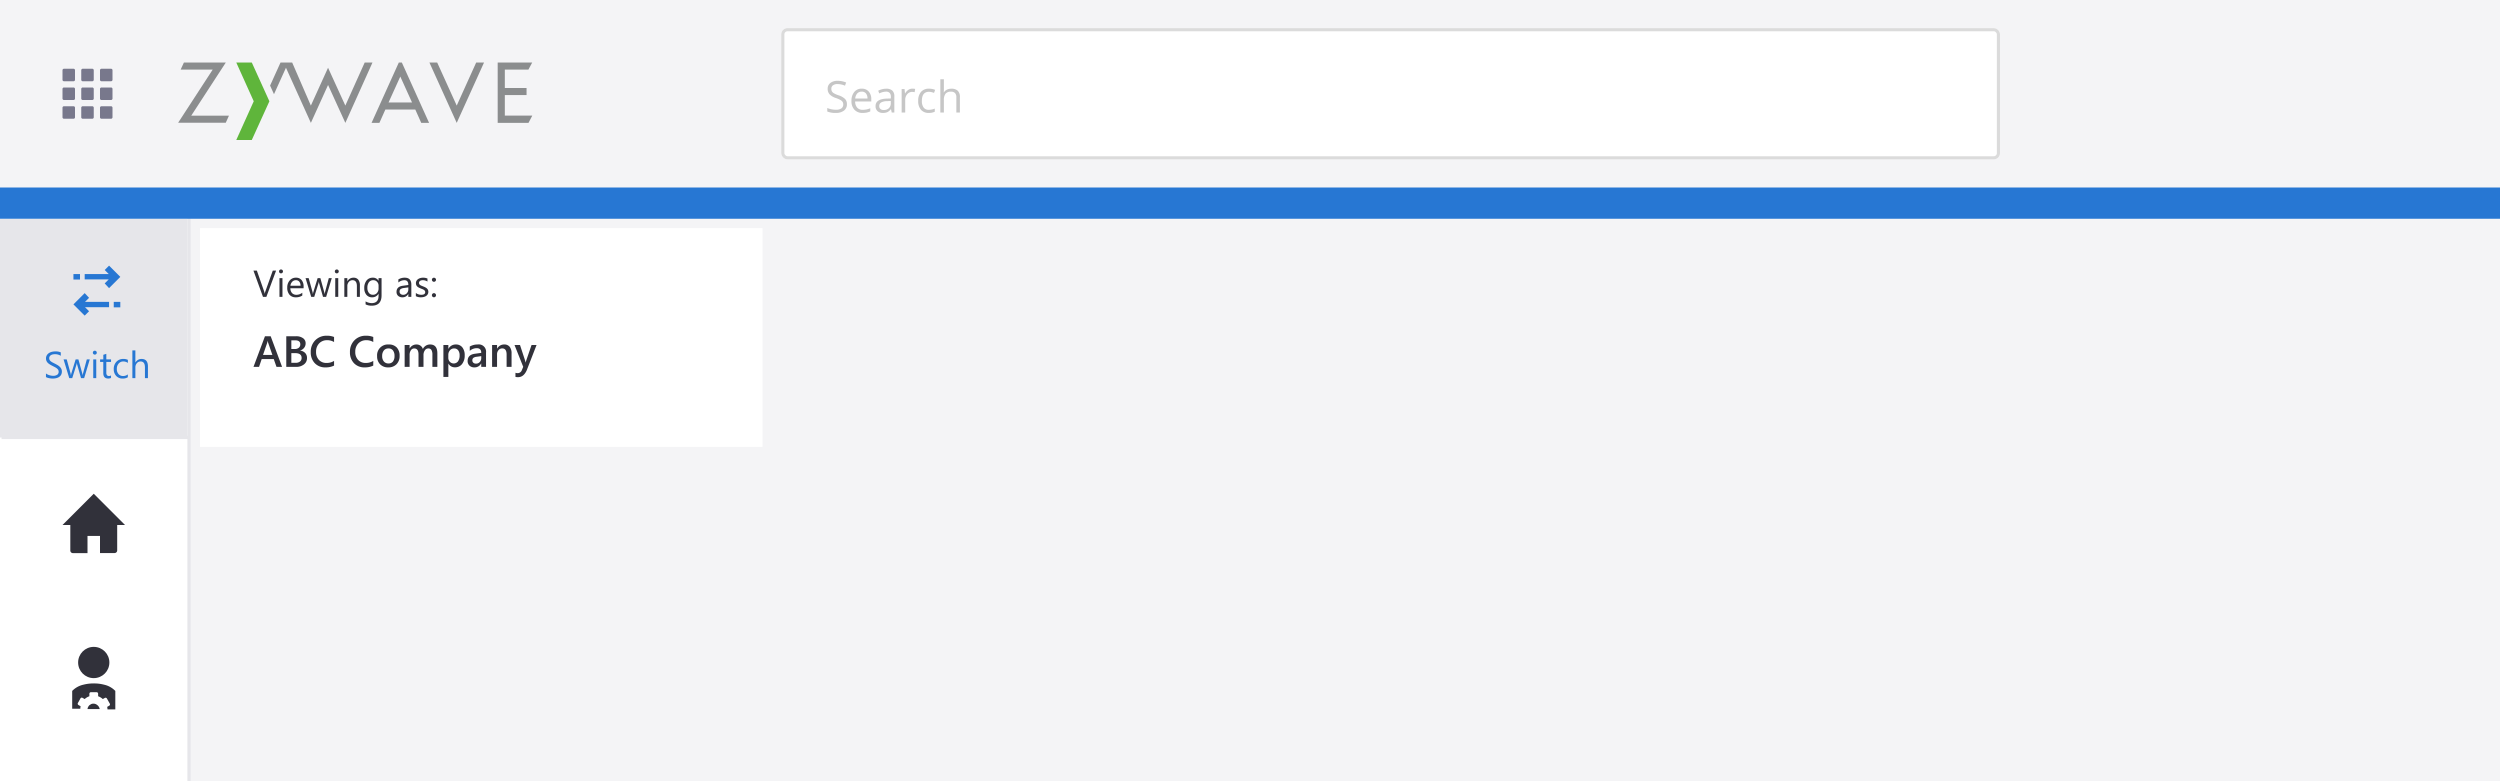<svg xmlns="http://www.w3.org/2000/svg" xmlns:xlink="http://www.w3.org/1999/xlink" width="800" height="250" viewBox="0 0 800 250">
  <defs>
    <clipPath id="clip-path">
      <rect width="36" height="36" fill="none"/>
    </clipPath>
    <filter id="Rectangle_7459" x="55" y="64" width="198" height="88" filterUnits="userSpaceOnUse">
      <feOffset dx="3" dy="3" input="SourceAlpha"/>
      <feGaussianBlur stdDeviation="3" result="blur"/>
      <feFlood flood-opacity="0.161"/>
      <feComposite operator="in" in2="blur"/>
      <feComposite in="SourceGraphic"/>
    </filter>
    <clipPath id="clip-Hover_-_collapsed">
      <rect width="800" height="250"/>
    </clipPath>
  </defs>
  <g id="Hover_-_collapsed" data-name="Hover - collapsed" clip-path="url(#clip-Hover_-_collapsed)">
    <rect width="800" height="250" fill="#f4f4f6"/>
    <rect id="Rectangle_5388" data-name="Rectangle 5388" width="13" height="13" transform="translate(142 41)" fill="none"/>
    <path id="Path_5700" data-name="Path 5700" d="M0,0H60V189H0Z" transform="translate(0 61)" fill="#fff"/>
    <g id="Rectangle_2" data-name="Rectangle 2" transform="translate(250 9)" fill="#fff" stroke="#dbdbdb" stroke-width="1">
      <rect width="390" height="42" rx="2" stroke="none"/>
      <rect x="0.5" y="0.5" width="389" height="41" rx="1.5" fill="none"/>
    </g>
    <path id="Path_9405" data-name="Path 9405" d="M7.014-2.659A2.451,2.451,0,0,1,6.057-.6a4.15,4.15,0,0,1-2.6.738A6.506,6.506,0,0,1,.725-.321V-1.442a7.2,7.2,0,0,0,1.34.41A7.049,7.049,0,0,0,3.5-.882a2.9,2.9,0,0,0,1.75-.441A1.447,1.447,0,0,0,5.838-2.55,1.575,1.575,0,0,0,5.629-3.4a1.937,1.937,0,0,0-.7-.612,9.755,9.755,0,0,0-1.487-.636A4.746,4.746,0,0,1,1.453-5.831a2.611,2.611,0,0,1-.6-1.784,2.219,2.219,0,0,1,.868-1.839,3.608,3.608,0,0,1,2.3-.684,6.769,6.769,0,0,1,2.741.547L6.4-8.579A6.2,6.2,0,0,0,3.992-9.1a2.329,2.329,0,0,0-1.442.4,1.307,1.307,0,0,0-.52,1.1,1.687,1.687,0,0,0,.191.851,1.8,1.8,0,0,0,.646.608,8.026,8.026,0,0,0,1.391.612,5.507,5.507,0,0,1,2.164,1.2A2.366,2.366,0,0,1,7.014-2.659Zm5.038,2.8A3.442,3.442,0,0,1,9.43-.875a3.917,3.917,0,0,1-.96-2.81,4.344,4.344,0,0,1,.892-2.878,2.963,2.963,0,0,1,2.4-1.066,2.825,2.825,0,0,1,2.229.926,3.55,3.55,0,0,1,.82,2.444v.718H9.646a2.97,2.97,0,0,0,.667,2,2.305,2.305,0,0,0,1.781.684,6.035,6.035,0,0,0,2.393-.506V-.349a6.005,6.005,0,0,1-1.138.373A6.4,6.4,0,0,1,12.052.137Zm-.308-6.815a1.853,1.853,0,0,0-1.439.588,2.71,2.71,0,0,0-.632,1.627H13.59a2.5,2.5,0,0,0-.479-1.644A1.684,1.684,0,0,0,11.744-6.679ZM21.349,0l-.226-1.066h-.055a3.153,3.153,0,0,1-1.118.954,3.407,3.407,0,0,1-1.391.25,2.5,2.5,0,0,1-1.747-.574,2.094,2.094,0,0,1-.632-1.634q0-2.27,3.63-2.379l1.271-.041v-.465a1.9,1.9,0,0,0-.379-1.3,1.56,1.56,0,0,0-1.213-.42A4.944,4.944,0,0,0,17.37-6.1l-.349-.868a5.332,5.332,0,0,1,1.213-.472,5.255,5.255,0,0,1,1.323-.171,2.854,2.854,0,0,1,1.986.595,2.482,2.482,0,0,1,.646,1.907V0ZM18.785-.8a2.3,2.3,0,0,0,1.665-.581,2.15,2.15,0,0,0,.6-1.627v-.677l-1.135.048a4.128,4.128,0,0,0-1.952.42,1.268,1.268,0,0,0-.6,1.159,1.169,1.169,0,0,0,.373.937A1.546,1.546,0,0,0,18.785-.8Zm9.16-6.829a4.44,4.44,0,0,1,.9.082l-.157,1.053a3.865,3.865,0,0,0-.82-.1,2,2,0,0,0-1.555.738,2.692,2.692,0,0,0-.646,1.839V0H24.527V-7.492h.937l.13,1.388h.055a3.293,3.293,0,0,1,1-1.128A2.262,2.262,0,0,1,27.945-7.629ZM33.236.137a3.2,3.2,0,0,1-2.519-1A4.118,4.118,0,0,1,29.825-3.7,4.247,4.247,0,0,1,30.731-6.6a3.261,3.261,0,0,1,2.581-1.025,5.121,5.121,0,0,1,1.08.116,3.558,3.558,0,0,1,.848.273l-.349.964a5.336,5.336,0,0,0-.82-.25,3.663,3.663,0,0,0-.786-.1Q31-6.624,31-3.712a3.468,3.468,0,0,0,.557,2.119,1.938,1.938,0,0,0,1.651.738,5.048,5.048,0,0,0,1.921-.4v1A4.094,4.094,0,0,1,33.236.137ZM42.034,0V-4.847a1.955,1.955,0,0,0-.417-1.367,1.7,1.7,0,0,0-1.306-.451,2.139,2.139,0,0,0-1.726.643,3.255,3.255,0,0,0-.543,2.105V0H36.907V-10.637h1.135v3.22a7.016,7.016,0,0,1-.055.964h.068a2.314,2.314,0,0,1,.954-.851,3.1,3.1,0,0,1,1.412-.311,2.891,2.891,0,0,1,2.061.653,2.749,2.749,0,0,1,.687,2.075V0Z" transform="translate(264 36)" fill="#c6c6c6"/>
    <g id="Group_12269" data-name="Group 12269" transform="translate(-42)">
      <rect id="Rectangle_6102" data-name="Rectangle 6102" width="184" height="60" transform="translate(42)" fill="none"/>
      <g id="Group_12267" data-name="Group 12267" transform="translate(99 20)">
        <g id="Group_6" data-name="Group 6">
          <path id="Path_467" data-name="Path 467" d="M440.678,0l-6.233,13.788L428.193,0H425.7l8.745,19.322L443.19,0Z" transform="translate(-345.294)" fill="#8b8d8e"/>
          <path id="Path_468" data-name="Path 468" d="M343.6,19.322h2.512L337.39,0h-.963L327.7,19.322h2.512l1.908-4.269H341.7ZM333.14,12.787,336.9,4.5l3.759,8.292Z" transform="translate(-265.804)" fill="#8b8d8e"/>
          <path id="Path_469" data-name="Path 469" d="M543.685,10.426h6.951V8.16h-6.951V2.267h7.555L552.45,0H541.4V19.322h9.859L552.468,17h-8.783Z" transform="translate(-439.14)" fill="#8b8d8e"/>
          <path id="Path_470" data-name="Path 470" d="M186.078,0l-6.2,13.788L174.348,1.681l-5.5,12.107L162.864,0h-3.721L155.8,7.385l1.247,2.758,3.834-8.462,7.971,17.641,5.5-12.126,5.534,12.126L188.571,0Z" transform="translate(-126.372)" fill="#8b8d8e"/>
          <path id="Path_471" data-name="Path 471" d="M4.193,17.018,15.262,0H1.851L.812,2.267H11.068L0,19.285H15.243l1.02-2.267Z" fill="#8b8d8e"/>
        </g>
        <path id="Path_472" data-name="Path 472" d="M103.468,0H98.5l5.591,12.409L98.5,24.8h4.968L109.1,12.409Z" transform="translate(-79.895)" fill="#5fb53b"/>
      </g>
      <g id="Group_12268" data-name="Group 12268" transform="translate(-1562)">
        <g id="Icon_Link_-_Hover" data-name="Icon Link - Hover" transform="translate(1614 12)" clip-path="url(#clip-path)">
          <rect id="Rectangle_5756" data-name="Rectangle 5756" width="36" height="36" rx="18" fill="none"/>
        </g>
        <path id="Path_8220" data-name="Path 8220" d="M172,94.5v3a.472.472,0,0,1-.5.5h-3a.472.472,0,0,1-.5-.5v-3a.472.472,0,0,1,.5-.5h3A.472.472,0,0,1,172,94.5Zm5.5-.5h-3a.472.472,0,0,0-.5.5v3a.472.472,0,0,0,.5.5h3a.472.472,0,0,0,.5-.5v-3A.472.472,0,0,0,177.5,94Zm-6,12h-3a.472.472,0,0,0-.5.5v3a.472.472,0,0,0,.5.5h3a.472.472,0,0,0,.5-.5v-3A.472.472,0,0,0,171.5,106Zm12-12h-3a.472.472,0,0,0-.5.5v3a.472.472,0,0,0,.5.5h3a.472.472,0,0,0,.5-.5v-3A.472.472,0,0,0,183.5,94Zm-12,6h-3a.472.472,0,0,0-.5.5v3a.472.472,0,0,0,.5.5h3a.472.472,0,0,0,.5-.5v-3A.472.472,0,0,0,171.5,100Zm6,0h-3a.472.472,0,0,0-.5.5v3a.472.472,0,0,0,.5.5h3a.472.472,0,0,0,.5-.5v-3A.472.472,0,0,0,177.5,100Zm0,6h-3a.472.472,0,0,0-.5.5v3a.472.472,0,0,0,.5.5h3a.472.472,0,0,0,.5-.5v-3A.472.472,0,0,0,177.5,106Zm6-6h-3a.472.472,0,0,0-.5.5v3a.472.472,0,0,0,.5.5h3a.472.472,0,0,0,.5-.5v-3A.472.472,0,0,0,183.5,100Zm0,6h-3a.472.472,0,0,0-.5.5v3a.472.472,0,0,0,.5.5h3a.472.472,0,0,0,.5-.5v-3A.472.472,0,0,0,183.5,106Z" transform="translate(1456 -72)" fill="#78788c"/>
      </g>
    </g>
    <g id="ZUI_Sidenav" data-name="ZUI Sidenav" transform="translate(0 142)">
      <g id="Group_12266" data-name="Group 12266">
        <rect id="Rectangle_6084" data-name="Rectangle 6084" width="60" height="50" fill="none" opacity="0.3"/>
        <rect id="Rectangle_6094" data-name="Rectangle 6094" width="20" height="20" transform="translate(20 15)" fill="none"/>
        <g id="Group_12271" data-name="Group 12271">
          <rect id="Rectangle_6083" data-name="Rectangle 6083" width="250" height="50" fill="none"/>
          <path id="zui-nav-home" d="M20,10.6H17.5v8.142a.833.833,0,0,1-.833.833H12V14.1H8v5.5H3.333a.833.833,0,0,1-.833-.833V10.6H0L10,.6Z" transform="translate(20 15.4)" fill="#31313a"/>
        </g>
        <rect id="Rectangle_6095" data-name="Rectangle 6095" width="20" height="20" transform="translate(20 65)" fill="none"/>
        <g id="Group_12272" data-name="Group 12272" transform="translate(0 50)">
          <rect id="Rectangle_6093" data-name="Rectangle 6093" width="250" height="50" fill="none"/>
          <rect id="Rectangle_7437" data-name="Rectangle 7437" width="60" height="50" fill="none"/>
          <g id="Manage_Users" data-name="Manage Users" transform="translate(20 15)">
            <g id="Group_13534" data-name="Group 13534">
              <g id="Group_13533" data-name="Group 13533" transform="translate(3.1)">
                <circle id="Ellipse_2055" data-name="Ellipse 2055" cx="5" cy="5" r="5" transform="translate(1.9)" fill="#31313a"/>
                <path id="Path_9377" data-name="Path 9377" d="M11.9,19.9H8a2,2,0,0,1,.7-1.3l.5-.3a1.9,1.9,0,0,1,1.9.3A2,2,0,0,1,11.9,19.9Z" transform="translate(-3.1)" fill="#31313a"/>
                <path id="Path_9378" data-name="Path 9378" d="M16.9,14.1V20H14.4a5.1,5.1,0,0,0-.1-.8l.7-.4a.5.5,0,0,0,.1-.7l-.9-1.6a.5.5,0,0,0-.6-.2l-.7.4a4.5,4.5,0,0,0-1.5-.9V15a.5.5,0,0,0-.5-.5H9.1a.5.5,0,0,0-.5.5v.8a4.3,4.3,0,0,0-1.5.9l-.7-.4a.5.5,0,0,0-.6.1h0L4.9,18a.5.5,0,0,0,.2.6l.7.4a4.5,4.5,0,0,0-.1.8H3.1V14.1a7.1,7.1,0,0,1,3.6-2,12.8,12.8,0,0,1,3.3-.4,12.6,12.6,0,0,1,3.3.4,7.1,7.1,0,0,1,3.6,2Z" transform="translate(-3.1)" fill="#31313a"/>
              </g>
              <rect id="Rectangle_7435" data-name="Rectangle 7435" width="20" height="20" fill="none"/>
            </g>
          </g>
        </g>
      </g>
    </g>
    <rect id="Rectangle_7458" data-name="Rectangle 7458" width="60" height="70" transform="translate(0 70)" fill="#e6e6ea"/>
    <path id="Path_9407" data-name="Path 9407" d="M.709-.34V-1.5a2.253,2.253,0,0,0,.478.316,3.869,3.869,0,0,0,.586.237A4.664,4.664,0,0,0,2.391-.8a3.447,3.447,0,0,0,.574.053,2.249,2.249,0,0,0,1.356-.337,1.14,1.14,0,0,0,.448-.97,1.139,1.139,0,0,0-.149-.592,1.683,1.683,0,0,0-.413-.46,4.1,4.1,0,0,0-.624-.4q-.36-.19-.776-.4-.439-.223-.82-.451a3.555,3.555,0,0,1-.662-.5,2.1,2.1,0,0,1-.442-.624A1.932,1.932,0,0,1,.721-6.3a1.922,1.922,0,0,1,.252-1A2.161,2.161,0,0,1,1.635-8a3,3,0,0,1,.935-.41,4.279,4.279,0,0,1,1.069-.135,4.1,4.1,0,0,1,1.811.3v1.107a3.282,3.282,0,0,0-1.91-.516,3.142,3.142,0,0,0-.645.067,1.821,1.821,0,0,0-.574.22,1.272,1.272,0,0,0-.41.393,1.042,1.042,0,0,0-.158.586,1.206,1.206,0,0,0,.12.557,1.364,1.364,0,0,0,.354.428,3.531,3.531,0,0,0,.571.375q.337.182.776.4t.855.469a3.91,3.91,0,0,1,.709.545,2.422,2.422,0,0,1,.483.662,1.861,1.861,0,0,1,.179.832,2.11,2.11,0,0,1-.243,1.052,2,2,0,0,1-.656.7,2.866,2.866,0,0,1-.952.39,5.215,5.215,0,0,1-1.137.12A4.632,4.632,0,0,1,2.32.108q-.293-.032-.6-.094a4.877,4.877,0,0,1-.577-.152A1.8,1.8,0,0,1,.709-.34ZM14.73-6l-1.8,6h-1L10.7-4.295a2.8,2.8,0,0,1-.094-.557h-.023a2.628,2.628,0,0,1-.123.545L9.117,0H8.156L6.34-6H7.348L8.59-1.488a2.718,2.718,0,0,1,.082.539h.047A2.521,2.521,0,0,1,8.824-1.5L10.207-6h.879l1.242,4.523a3.229,3.229,0,0,1,.088.539h.047a2.493,2.493,0,0,1,.1-.539L13.781-6Zm1.605-1.523A.609.609,0,0,1,15.9-7.7a.593.593,0,0,1-.182-.445.6.6,0,0,1,.182-.448.6.6,0,0,1,.439-.179.621.621,0,0,1,.448.179.6.6,0,0,1,.185.448.594.594,0,0,1-.185.439A.615.615,0,0,1,16.336-7.523ZM16.8,0h-.961V-6H16.8Zm4.729-.059a1.853,1.853,0,0,1-.9.188q-1.576,0-1.576-1.758V-5.18H18.029V-6h1.031V-7.465l.961-.311V-6h1.512v.82H20.021V-1.8a1.4,1.4,0,0,0,.205.861.818.818,0,0,0,.68.258,1.01,1.01,0,0,0,.627-.2Zm5.373-.217a3.122,3.122,0,0,1-1.641.416,2.716,2.716,0,0,1-2.071-.835,3.026,3.026,0,0,1-.788-2.165,3.326,3.326,0,0,1,.85-2.382,2.972,2.972,0,0,1,2.268-.9,3.156,3.156,0,0,1,1.395.293v.984a2.443,2.443,0,0,0-1.43-.469,1.932,1.932,0,0,0-1.509.659,2.5,2.5,0,0,0-.589,1.731,2.382,2.382,0,0,0,.554,1.664,1.909,1.909,0,0,0,1.485.609,2.408,2.408,0,0,0,1.477-.521ZM33.34,0h-.961V-3.457q0-1.875-1.395-1.875A1.52,1.52,0,0,0,29.8-4.79,2.02,2.02,0,0,0,29.32-3.4V0h-.961V-8.883h.961V-5h.023a2.182,2.182,0,0,1,1.969-1.137q2.027,0,2.027,2.443Z" transform="translate(14 121)" fill="#2777d3"/>
    <line id="Line_4" data-name="Line 4" x1="60" transform="translate(0.5 140)" fill="none" stroke="#e6e6ea" stroke-width="1"/>
    <rect id="Rectangle_5295" data-name="Rectangle 5295" width="1" height="189" transform="translate(60 61)" fill="#e6e6ea"/>
    <path id="Path_6682" data-name="Path 6682" d="M0,0H800V10H0Z" transform="translate(0 60)" fill="#2777d3"/>
    <g transform="matrix(1, 0, 0, 1, 0, 0)" filter="url(#Rectangle_7459)">
      <rect id="Rectangle_7459-2" data-name="Rectangle 7459" width="180" height="70" transform="translate(61 70)" fill="#fff"/>
    </g>
    <g id="Switch" transform="translate(31 93)">
      <g id="Group_13544" data-name="Group 13544" transform="translate(-7.5 -8)">
        <rect id="Rectangle_7451" data-name="Rectangle 7451" width="2.1" height="1.75" transform="translate(0 2.7)" fill="#2777d3"/>
        <path id="Path_9387" data-name="Path 9387" d="M11.9,0,10.5,1.4l1.3,1.3H4.1V4.4h7.7L10.5,5.7l1.4,1.5,3.6-3.6Z" transform="translate(-0.5)" fill="#2777d3"/>
        <rect id="Rectangle_7452" data-name="Rectangle 7452" width="2.1" height="1.75" transform="translate(12.9 11.6)" fill="#2777d3"/>
        <path id="Path_9388" data-name="Path 9388" d="M.5,12.4,4.1,16l1.4-1.4L4.2,13.3h7.7V11.6H4.2l1.3-1.3L4.1,8.8Z" transform="translate(-0.5)" fill="#2777d3"/>
      </g>
    </g>
    <path id="Path_9406" data-name="Path 9406" d="M7.348-8.4,4.236,0H3.152L.105-8.4H1.2L3.527-1.74A3.956,3.956,0,0,1,3.7-1h.023a3.65,3.65,0,0,1,.193-.756L6.287-8.4Zm1.57.879A.609.609,0,0,1,8.479-7.7.593.593,0,0,1,8.3-8.145a.6.6,0,0,1,.182-.448.6.6,0,0,1,.439-.179.621.621,0,0,1,.448.179.6.6,0,0,1,.185.448.594.594,0,0,1-.185.439A.615.615,0,0,1,8.918-7.523ZM9.387,0H8.426V-6h.961Zm6.768-2.76H11.918a2.244,2.244,0,0,0,.539,1.547,1.858,1.858,0,0,0,1.418.545,2.948,2.948,0,0,0,1.863-.668v.9a3.482,3.482,0,0,1-2.092.574,2.536,2.536,0,0,1-2-.817,3.346,3.346,0,0,1-.727-2.3,3.281,3.281,0,0,1,.794-2.282,2.546,2.546,0,0,1,1.972-.882,2.256,2.256,0,0,1,1.822.762,3.176,3.176,0,0,1,.645,2.115Zm-.984-.814a1.955,1.955,0,0,0-.4-1.295,1.368,1.368,0,0,0-1.1-.463,1.552,1.552,0,0,0-1.154.486,2.207,2.207,0,0,0-.586,1.271ZM25.166-6l-1.8,6h-1L21.135-4.295a2.8,2.8,0,0,1-.094-.557h-.023a2.628,2.628,0,0,1-.123.545L19.553,0h-.961L16.775-6h1.008l1.242,4.512a2.718,2.718,0,0,1,.082.539h.047A2.521,2.521,0,0,1,19.26-1.5L20.643-6h.879l1.242,4.523a3.229,3.229,0,0,1,.088.539H22.9a2.493,2.493,0,0,1,.1-.539L24.217-6Zm1.605-1.523a.609.609,0,0,1-.439-.176.593.593,0,0,1-.182-.445.6.6,0,0,1,.182-.448.6.6,0,0,1,.439-.179.621.621,0,0,1,.448.179.6.6,0,0,1,.185.448.594.594,0,0,1-.185.439A.615.615,0,0,1,26.771-7.523ZM27.24,0h-.961V-6h.961Zm6.926,0h-.961V-3.422q0-1.91-1.395-1.91a1.513,1.513,0,0,0-1.192.542,2.009,2.009,0,0,0-.472,1.368V0h-.961V-6h.961v1h.023a2.166,2.166,0,0,1,1.969-1.137,1.836,1.836,0,0,1,1.506.636,2.832,2.832,0,0,1,.521,1.837ZM41.1-.48q0,3.3-3.164,3.3A4.248,4.248,0,0,1,35.988,2.4V1.441A4,4,0,0,0,37.922,2q2.215,0,2.215-2.355v-.656h-.023A2.247,2.247,0,0,1,38.051.141a2.252,2.252,0,0,1-1.8-.8,3.2,3.2,0,0,1-.683-2.147A3.735,3.735,0,0,1,36.3-5.238a2.457,2.457,0,0,1,2.013-.9,1.956,1.956,0,0,1,1.8.973h.023V-6H41.1Zm-.961-2.232V-3.6a1.717,1.717,0,0,0-.483-1.225,1.591,1.591,0,0,0-1.2-.51,1.669,1.669,0,0,0-1.395.647,2.89,2.89,0,0,0-.5,1.813,2.481,2.481,0,0,0,.483,1.6,1.562,1.562,0,0,0,1.28.6,1.673,1.673,0,0,0,1.315-.574A2.14,2.14,0,0,0,40.137-2.713ZM50.625,0h-.961V-.937h-.023A2.012,2.012,0,0,1,47.795.141a1.973,1.973,0,0,1-1.4-.475,1.644,1.644,0,0,1-.507-1.26q0-1.682,1.98-1.957l1.8-.252q0-1.529-1.236-1.529a2.954,2.954,0,0,0-1.957.738v-.984a3.718,3.718,0,0,1,2.039-.562q2.115,0,2.115,2.238Zm-.961-3.035-1.447.2a2.35,2.35,0,0,0-1.008.331.955.955,0,0,0-.34.841.916.916,0,0,0,.313.718,1.211,1.211,0,0,0,.835.278,1.542,1.542,0,0,0,1.181-.5,1.79,1.79,0,0,0,.466-1.269ZM52.072-.217V-1.248a2.844,2.844,0,0,0,1.729.58q1.266,0,1.266-.844a.732.732,0,0,0-.108-.407,1.08,1.08,0,0,0-.293-.3,2.255,2.255,0,0,0-.434-.231q-.249-.1-.536-.214a6.9,6.9,0,0,1-.7-.319,2.115,2.115,0,0,1-.5-.363,1.352,1.352,0,0,1-.3-.46,1.627,1.627,0,0,1-.1-.6,1.434,1.434,0,0,1,.193-.747,1.715,1.715,0,0,1,.516-.545,2.4,2.4,0,0,1,.735-.331,3.262,3.262,0,0,1,.853-.111,3.442,3.442,0,0,1,1.395.27V-4.9a2.718,2.718,0,0,0-1.523-.434,1.781,1.781,0,0,0-.486.062,1.191,1.191,0,0,0-.372.173.8.8,0,0,0-.24.267.7.7,0,0,0-.085.343.822.822,0,0,0,.085.393.864.864,0,0,0,.249.281,1.9,1.9,0,0,0,.4.223q.234.1.533.217a7.421,7.421,0,0,1,.715.313,2.452,2.452,0,0,1,.539.363,1.42,1.42,0,0,1,.343.466,1.5,1.5,0,0,1,.12.627,1.478,1.478,0,0,1-.2.773,1.682,1.682,0,0,1-.524.545,2.4,2.4,0,0,1-.756.322,3.732,3.732,0,0,1-.9.105A3.4,3.4,0,0,1,52.072-.217Zm5.789-4.611a.622.622,0,0,1-.46-.193.636.636,0,0,1-.19-.463.617.617,0,0,1,.19-.457.632.632,0,0,1,.46-.187.649.649,0,0,1,.469.188.612.612,0,0,1,.193.457.632.632,0,0,1-.193.463A.638.638,0,0,1,57.861-4.828Zm0,4.957a.622.622,0,0,1-.46-.193.636.636,0,0,1-.19-.463.646.646,0,0,1,.19-.466.617.617,0,0,1,.46-.2.634.634,0,0,1,.469.2.641.641,0,0,1,.193.466.632.632,0,0,1-.193.463A.638.638,0,0,1,57.861.129ZM9.263,22.4H7.479L6.6,19.9H2.741l-.848,2.5H.116l3.671-9.8H5.619Zm-3.1-3.821-1.36-3.91a4.632,4.632,0,0,1-.13-.615H4.648a4,4,0,0,1-.137.615l-1.347,3.91ZM10.609,22.4V12.6h3.11a3.675,3.675,0,0,1,2.252.622,1.934,1.934,0,0,1,.831,1.62,2.313,2.313,0,0,1-.472,1.449,2.545,2.545,0,0,1-1.306.875v.027a2.558,2.558,0,0,1,1.617.749,2.28,2.28,0,0,1,.6,1.644,2.469,2.469,0,0,1-.991,2.037,3.924,3.924,0,0,1-2.5.779Zm1.62-8.5v2.789h1.053a2.022,2.022,0,0,0,1.33-.4,1.388,1.388,0,0,0,.482-1.131q0-1.258-1.682-1.258Zm0,4.095v3.1h1.388a2.11,2.11,0,0,0,1.4-.42,1.438,1.438,0,0,0,.5-1.159Q15.518,18,13.405,18ZM25.9,21.99a5.943,5.943,0,0,1-2.755.574,4.5,4.5,0,0,1-3.418-1.347,4.907,4.907,0,0,1-1.285-3.534,5.146,5.146,0,0,1,1.446-3.8,4.946,4.946,0,0,1,3.654-1.449,5.988,5.988,0,0,1,2.358.4V14.45a4.208,4.208,0,0,0-2.187-.588,3.433,3.433,0,0,0-2.581,1.019,3.742,3.742,0,0,0-.988,2.721,3.568,3.568,0,0,0,.923,2.581,3.212,3.212,0,0,0,2.427.96,4.345,4.345,0,0,0,2.406-.656Zm12.544,0a5.943,5.943,0,0,1-2.755.574,4.5,4.5,0,0,1-3.418-1.347,4.907,4.907,0,0,1-1.285-3.534,5.146,5.146,0,0,1,1.446-3.8,4.946,4.946,0,0,1,3.654-1.449,5.988,5.988,0,0,1,2.358.4V14.45a4.208,4.208,0,0,0-2.187-.588,3.433,3.433,0,0,0-2.581,1.019,3.742,3.742,0,0,0-.988,2.721,3.568,3.568,0,0,0,.923,2.581,3.212,3.212,0,0,0,2.427.96,4.345,4.345,0,0,0,2.406-.656Zm4.785.574a3.47,3.47,0,0,1-2.587-.981,3.544,3.544,0,0,1-.967-2.6A3.456,3.456,0,0,1,43.4,15.236a3.358,3.358,0,0,1,2.557.964,3.723,3.723,0,0,1,.916,2.673,3.669,3.669,0,0,1-.988,2.683A3.548,3.548,0,0,1,43.23,22.564Zm.075-6.063a1.81,1.81,0,0,0-1.47.649,2.719,2.719,0,0,0-.54,1.791,2.561,2.561,0,0,0,.547,1.733,1.837,1.837,0,0,0,1.463.632,1.743,1.743,0,0,0,1.439-.622,2.754,2.754,0,0,0,.5-1.771,2.8,2.8,0,0,0-.5-1.784A1.734,1.734,0,0,0,43.306,16.5Zm15.647,5.9H57.367V18.586a3.091,3.091,0,0,0-.311-1.593,1.144,1.144,0,0,0-1.049-.492,1.265,1.265,0,0,0-1.056.622,2.538,2.538,0,0,0-.434,1.49V22.4H52.924V18.456q0-1.955-1.381-1.955a1.246,1.246,0,0,0-1.056.588,2.592,2.592,0,0,0-.414,1.524V22.4H48.487v-7h1.586v1.107H50.1a2.425,2.425,0,0,1,2.208-1.271,2.082,2.082,0,0,1,1.268.4,1.992,1.992,0,0,1,.742,1.049,2.5,2.5,0,0,1,2.324-1.449q2.311,0,2.311,2.851ZM62.5,21.368h-.027V25.62H60.888V15.4h1.586v1.23H62.5a2.6,2.6,0,0,1,2.379-1.395,2.506,2.506,0,0,1,2.078.937,3.928,3.928,0,0,1,.745,2.516,4.361,4.361,0,0,1-.841,2.8,2.781,2.781,0,0,1-2.3,1.053A2.294,2.294,0,0,1,62.5,21.368Zm-.041-2.762v.868a1.852,1.852,0,0,0,.489,1.3,1.725,1.725,0,0,0,2.625-.154,3.2,3.2,0,0,0,.5-1.917,2.52,2.52,0,0,0-.468-1.617A1.539,1.539,0,0,0,64.34,16.5a1.709,1.709,0,0,0-1.364.6A2.228,2.228,0,0,0,62.46,18.606ZM74.532,22.4H72.994V21.306h-.027a2.316,2.316,0,0,1-2.126,1.258A2.239,2.239,0,0,1,69.224,22a1.961,1.961,0,0,1-.584-1.483q0-1.982,2.283-2.311L73,17.916q0-1.5-1.422-1.5a3.378,3.378,0,0,0-2.256.861V15.892a4.919,4.919,0,0,1,2.557-.656,2.326,2.326,0,0,1,2.652,2.611ZM73,18.962l-1.47.205A2.33,2.33,0,0,0,70.5,19.5a.969.969,0,0,0-.345.851.932.932,0,0,0,.318.728,1.231,1.231,0,0,0,.851.284,1.57,1.57,0,0,0,1.2-.509A1.806,1.806,0,0,0,73,19.57ZM82.7,22.4H81.115V18.456q0-1.962-1.388-1.962a1.515,1.515,0,0,0-1.2.543,2.016,2.016,0,0,0-.472,1.371V22.4H76.467v-7H78.06v1.162h.027a2.5,2.5,0,0,1,2.27-1.326,2.114,2.114,0,0,1,1.743.742,3.331,3.331,0,0,1,.6,2.143Zm8-7-3.158,8.121q-.984,2.174-2.762,2.174a3.311,3.311,0,0,1-.834-.089V24.287a2.218,2.218,0,0,0,.684.123,1.411,1.411,0,0,0,1.326-.875l.472-1.148L83.645,15.4H85.4l1.668,5.086q.027.1.123.506h.034q.034-.157.123-.492l1.75-5.1Z" transform="translate(81 95)" fill="#31313a"/>
  </g>
</svg>
